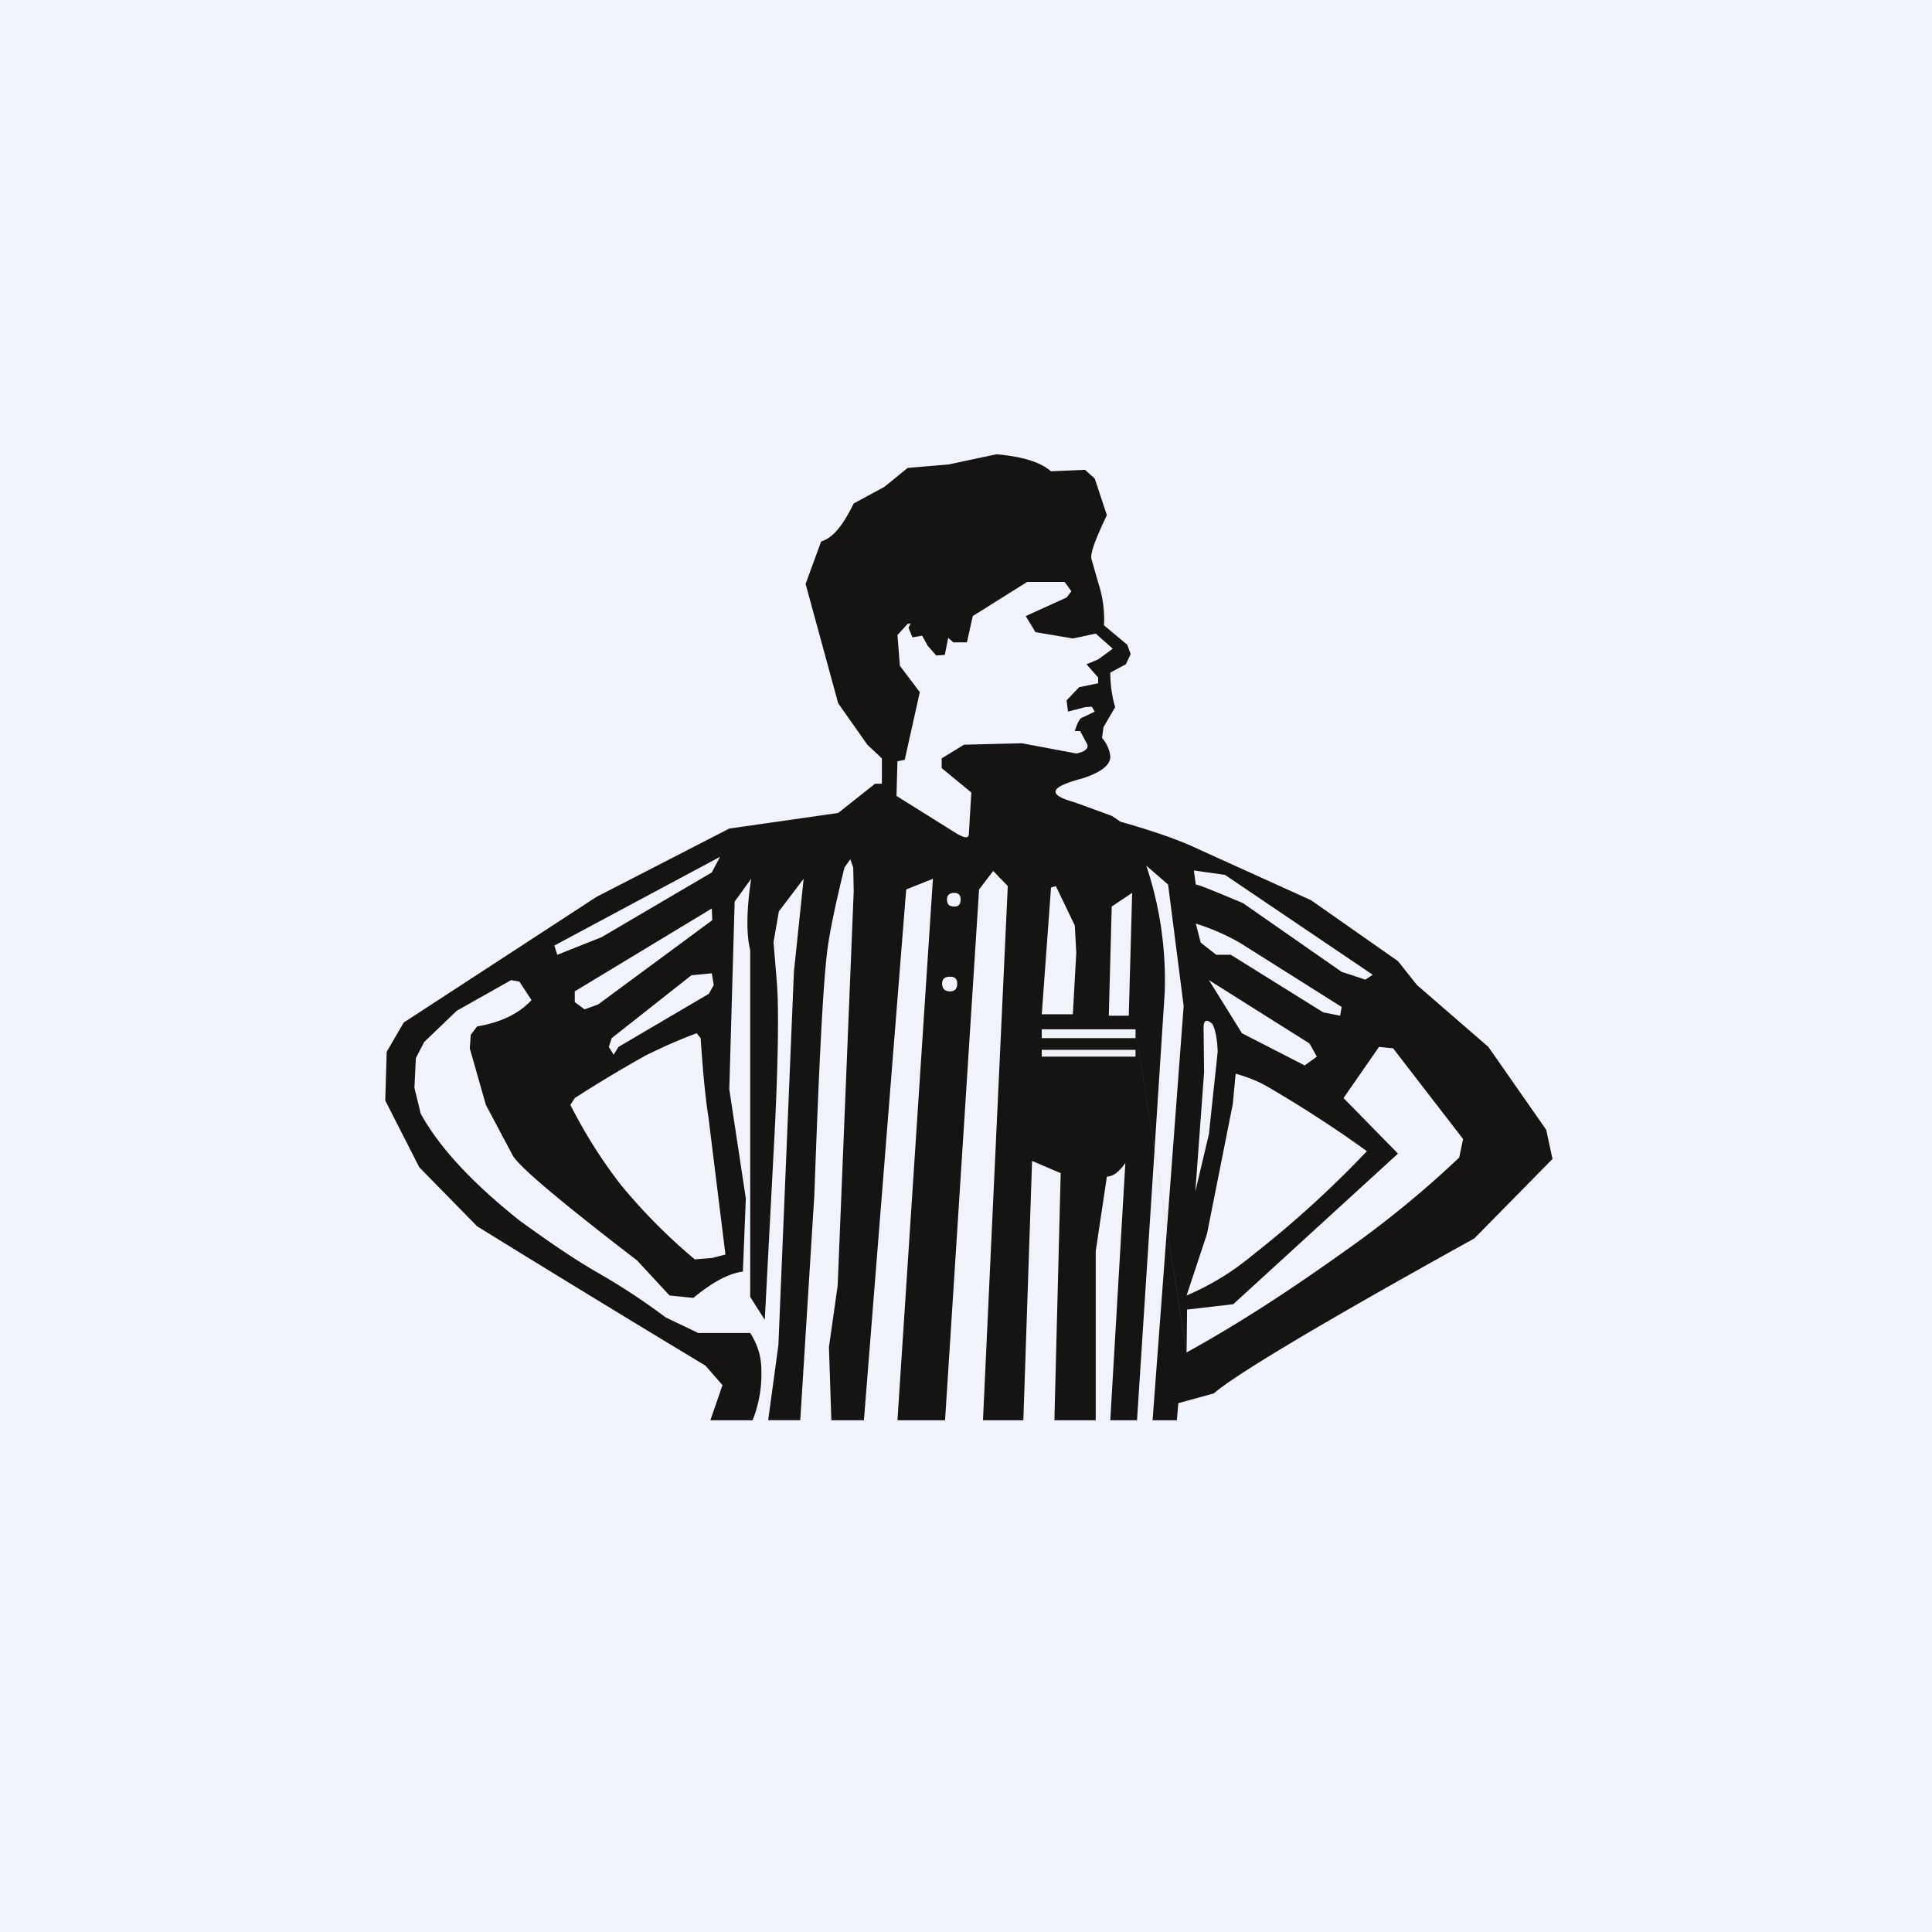 <!-- by TradingView --><svg width="56" height="56" xmlns="http://www.w3.org/2000/svg"><path fill="#F0F3FA" d="M0 0h56v56H0z"/><path d="M15.054 28.452l.352.537c-.38.41-.915.65-1.577.763l-.183.24-.029.395.466 1.639.788 1.483c.226.353 1.423 1.356 3.592 3.023l.944 1.018.69.07c.535-.438 1-.706 1.436-.762l.085-2.12-.479-3.164.155-5.439.479-.664c-.14.932-.14 1.625-.028 2.063v10.058l.422.664.254-4.818c.141-2.556.155-4.21.099-4.93l-.099-1.2.155-.89.718-.947-.282 2.698-.45 10.822-.296 2.175h.93l.408-6.527c.127-3.56.24-5.862.352-6.88.057-.593.24-1.469.521-2.613l.17-.24.084.24.014.692-.465 11.43-.253 1.78.07 2.118h.944l1.225-15.384.775-.31-1.028 15.694h1.38l.986-15.384.409-.537.423.438-.719 15.483h1.17l.253-7.516.83.354-.183 7.162h1.198v-4.902l.324-2.161c.169 0 .352-.127.535-.396l-.437 7.46h.775l.803-12.404a10.464 10.464 0 00-.535-3.673l.633.55.451 3.518-.901 12.008h.704l.042-.494 1.029-.283c.633-.55 3.14-2.048 7.55-4.492L45 33.594l-.183-.848-1.676-2.401-2.07-1.794-.55-.692L38 26.092l-3.212-1.455c-.55-.268-1.31-.536-2.31-.819l-.253-.17-1.085-.395c-.803-.226-.718-.438.24-.692.52-.17.774-.367.802-.593 0-.184-.084-.396-.239-.58l.042-.31.338-.58a3.593 3.593 0 01-.14-1.003l.45-.24.14-.297-.098-.268-.676-.565a3.37 3.37 0 00-.169-1.243l-.197-.692c-.028-.17.127-.58.45-1.258l-.351-1.06-.282-.254-.986.043c-.31-.268-.817-.424-1.578-.494l-1.394.296-1.183.1-.676.55-.888.48c-.31.636-.605 1.003-.944 1.102l-.45 1.23.944 3.46.845 1.201.422.396v.734h-.197l-1.07.848-3.156.452-3.845 1.978-5.592 3.645-.493.847-.042 1.413.986 1.935 1.676 1.71a692.13 692.13 0 006.62 4.04l.493.565-.352 1.018h1.225c.182-.459.268-.95.254-1.442 0-.381-.098-.734-.324-1.088h-1.507l-.944-.452a18.881 18.881 0 00-2-1.313c-.732-.424-1.479-.947-2.24-1.498-1.366-1.088-2.324-2.12-2.859-3.093l-.183-.75.042-.861.24-.466.944-.905 1.577-.89.24.043zm1.606.593v-.31l3.972-2.402.014.339-3.31 2.444-.394.141-.282-.212zm-.507-1.37l-.085-.268 4.803-2.572-.239.453-3.197 1.878-1.282.509zm4.535.876l-.14.254-2.62 1.54-.141.226-.14-.226.084-.254 2.31-1.823.591-.056.056.339zm-.38 1.54c.056.79.113 1.554.226 2.288l.493 3.984-.38.099-.508.042a16.563 16.563 0 01-2.155-2.175 14.412 14.412 0 01-1.451-2.303l.127-.198a38.126 38.126 0 012.07-1.243c.465-.226.959-.452 1.465-.636l.113.142zm18.58-.905l-.043.255-.493-.099-2.676-1.667h-.423l-.45-.353-.142-.551c.442.137.867.322 1.268.55l2.958 1.865zm.69-.79l-.69-.227-2.86-1.992c-.845-.353-1.282-.536-1.367-.536l-.056-.41.901.127 4.283 2.896-.212.141zm-8.522-11.26l-.141.184-1.184.537.282.466 1.085.184.662-.142.493.438-.423.311-.338.141.338.382v.169l-.55.113-.365.382.042.325.493-.128.197-.014.085.142-.352.17c-.057 0-.141.112-.226.395h.155l.211.395c.029.127-.098.212-.323.254l-1.578-.296-1.677.042-.647.396v.282l.859.707-.07 1.186c0 .17-.142.142-.451-.056l-1.648-1.031.028-1.004.211-.042.437-1.963-.578-.763-.07-.89.296-.325.591-.1.733.636h.394l.169-.762 1.578-.99h1.084l.197.27zm-3.607 8.928c0-.113.07-.183.211-.183.127 0 .184.07.184.183 0 .156-.057.212-.184.212-.14 0-.21-.056-.21-.212zm.296 2.445c0 .155-.07.226-.211.226-.14 0-.226-.07-.226-.226 0-.142.085-.198.226-.198.14 0 .211.056.211.198zm2.719-2.784l.14-.042.55 1.144.042.792-.099 1.78h-.901l.268-3.674zm1.76.551l.592-.395-.098 3.56h-.579l.085-3.165zm5.733 3.97l.212.381-.352.255-1.818-.933-.958-1.54 2.916 1.837zm-2.225 1.766l.084-.89c.353.099.676.226.958.395.986.58 1.93 1.187 2.846 1.851a30.308 30.308 0 01-3.31 3.01 7.585 7.585 0 01-1.916 1.172l.59-1.78.747-3.758zm-.831-.932l-.015-1.286c0-.226.085-.268.254-.113.07.113.141.381.155.805l-.254 2.387-.394 1.668.254-3.461zm-1.987-.65v.197h-2.718v-.197h2.718zm0-.594v.255h-2.718v-.255h2.718l1.48 9.367.014-1.244 1.338-.155 4.775-4.366-1.578-1.61 1.028-1.483.409.042 2.028 2.628-.112.537A29.38 29.38 0 0138.9 36.32c-1.465 1.045-2.944 2.02-4.508 2.882l-1.479-9.367z" fill="#161413"/><path d="M27.253 17.85l-.74-.017-.18.362.115.28.28-.05.164.296.246.279.247-.017.115-.575-.247-.559z" fill="#161413"/></svg>